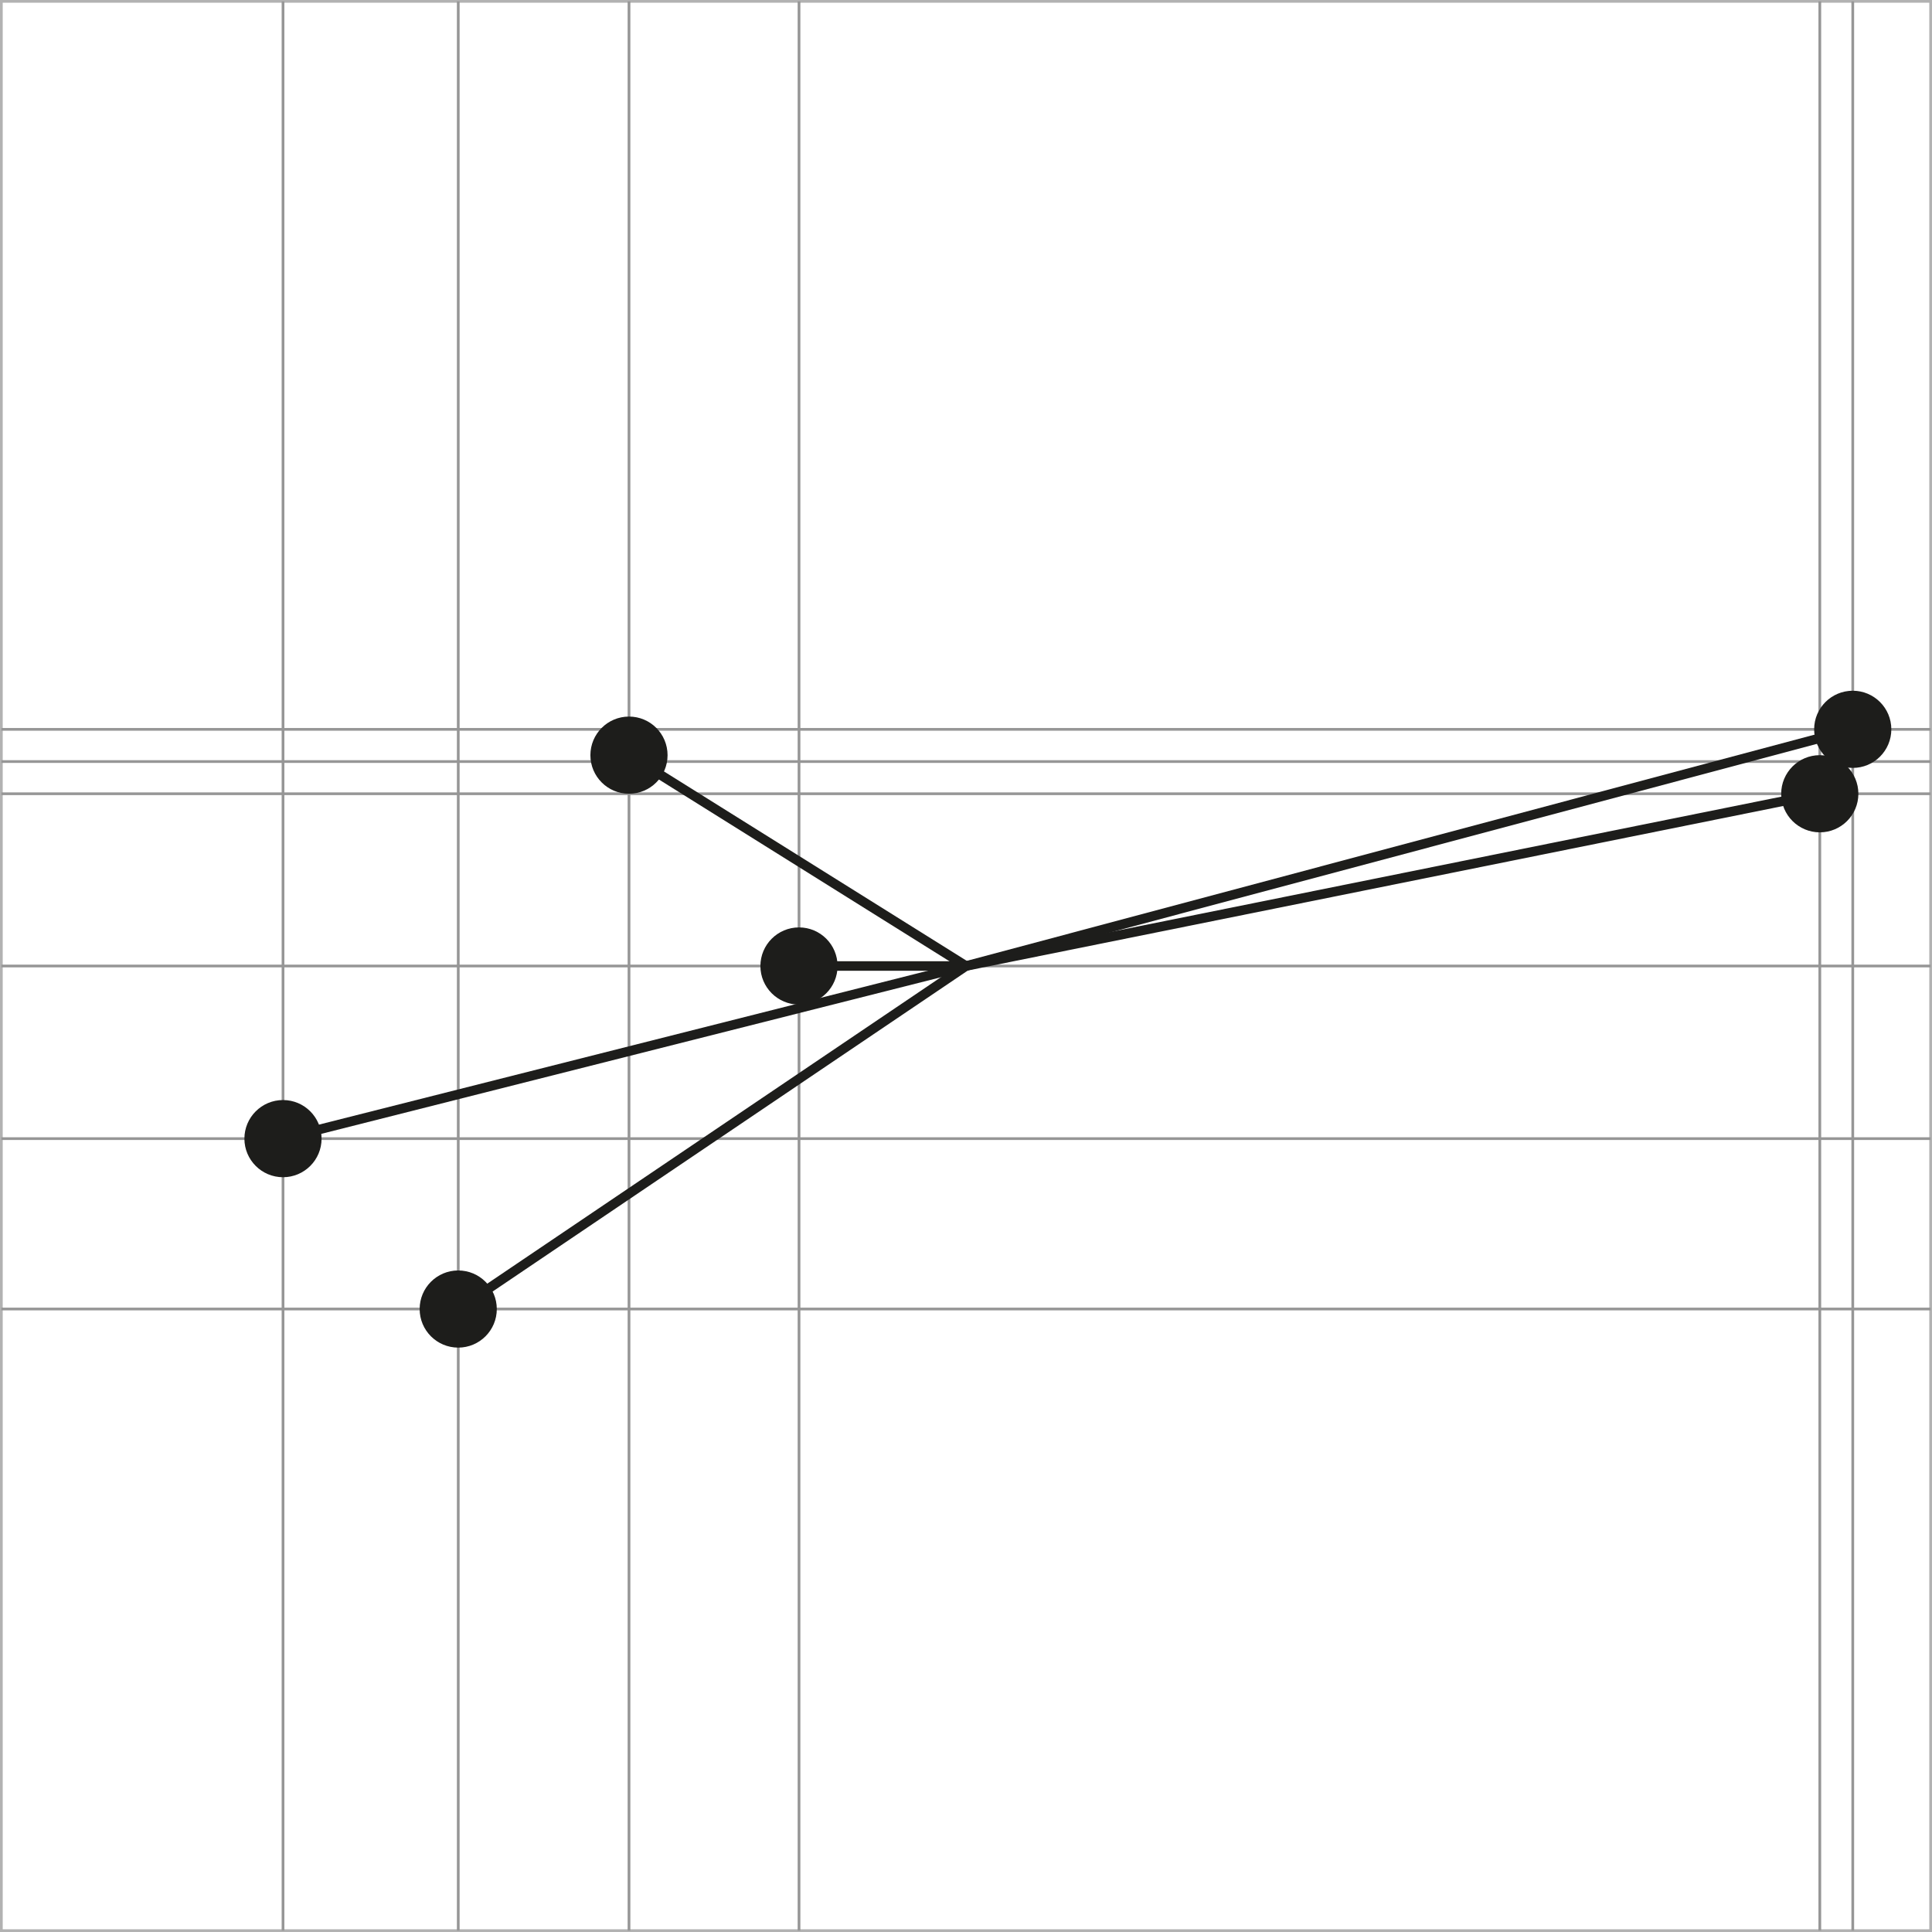 <?xml version="1.0" encoding="utf-8"?>
<!-- Generator: Adobe Illustrator 16.0.3, SVG Export Plug-In . SVG Version: 6.00 Build 0)  -->
<!DOCTYPE svg PUBLIC "-//W3C//DTD SVG 1.1//EN" "http://www.w3.org/Graphics/SVG/1.1/DTD/svg11.dtd">
<svg version="1.1" id="Ebene_1" xmlns="http://www.w3.org/2000/svg" xmlns:xlink="http://www.w3.org/1999/xlink" x="0px" y="0px"
	 width="141.932px" height="141.932px" viewBox="0 -0.002 141.932 141.932" enable-background="new 0 -0.002 141.932 141.932"
	 xml:space="preserve">
<rect x="0" y="-0.002" width="141.932" height="141.932" fill="#333333" stroke="none"/>
<g>
	
		<rect x="0.1" y="0.098" fill="#FFFFFF" stroke="#B2B2B2" stroke-width="0.2" stroke-miterlimit="10" width="141.732" height="141.732"/>
	<line fill="none" stroke="#969696" stroke-width="0.2" stroke-miterlimit="10" x1="0.1" y1="53.579" x2="141.833" y2="53.579"/>
	<line fill="none" stroke="#969696" stroke-width="0.2" stroke-miterlimit="10" x1="0.1" y1="55.944" x2="141.833" y2="55.944"/>
	<line fill="none" stroke="#969696" stroke-width="0.2" stroke-miterlimit="10" x1="0.1" y1="58.31" x2="141.833" y2="58.31"/>
	<line fill="none" stroke="#969696" stroke-width="0.2" stroke-miterlimit="10" x1="0.1" y1="70.964" x2="141.833" y2="70.964"/>
	<line fill="none" stroke="#969696" stroke-width="0.2" stroke-miterlimit="10" x1="0.1" y1="83.646" x2="141.833" y2="83.646"/>
	<line fill="none" stroke="#969696" stroke-width="0.2" stroke-miterlimit="10" x1="0.1" y1="96.163" x2="141.833" y2="96.163"/>
	<line fill="none" stroke="#969696" stroke-width="0.2" stroke-miterlimit="10" x1="20.791" y1="0.098" x2="20.791" y2="141.83"/>
	<line fill="none" stroke="#969696" stroke-width="0.2" stroke-miterlimit="10" x1="33.665" y1="0.098" x2="33.665" y2="141.83"/>
	<line fill="none" stroke="#969696" stroke-width="0.2" stroke-miterlimit="10" x1="46.209" y1="0.098" x2="46.209" y2="141.83"/>
	<line fill="none" stroke="#969696" stroke-width="0.2" stroke-miterlimit="10" x1="58.699" y1="0.098" x2="58.699" y2="141.83"/>
	<line fill="none" stroke="#969696" stroke-width="0.2" stroke-miterlimit="10" x1="133.69" y1="0.098" x2="133.69" y2="141.83"/>
	<line fill="none" stroke="#969696" stroke-width="0.2" stroke-miterlimit="10" x1="136.111" y1="0.098" x2="136.111" y2="141.83"/>
</g>
<circle fill="#1D1D1B" cx="33.663" cy="96.165" r="2.834"/>
<path fill="#1D1D1B" d="M49.042,55.477c0,1.564-1.269,2.833-2.833,2.833c-1.565,0-2.836-1.269-2.836-2.833
	c0-1.567,1.271-2.837,2.836-2.837C47.774,52.64,49.042,53.909,49.042,55.477z"/>
<path fill="#1D1D1B" d="M23.624,83.648c0,1.564-1.269,2.833-2.833,2.833c-1.565,0-2.836-1.269-2.836-2.833
	c0-1.567,1.271-2.837,2.836-2.837C22.355,80.811,23.624,82.08,23.624,83.648z"/>
<path fill="#1D1D1B" d="M61.531,70.966c0,1.563-1.268,2.833-2.832,2.833c-1.565,0-2.837-1.27-2.837-2.833
	c0-1.568,1.271-2.837,2.837-2.837C60.263,68.129,61.531,69.398,61.531,70.966z"/>
<circle fill="#1D1D1B" cx="136.109" cy="53.577" r="2.835"/>
<path fill="#1D1D1B" d="M136.523,58.312c0,1.565-1.269,2.833-2.833,2.833c-1.563,0-2.837-1.269-2.837-2.833
	c0-1.567,1.272-2.837,2.837-2.837C135.255,55.475,136.523,56.744,136.523,58.312z"/>
<line fill="none" stroke="#1D1D1B" stroke-width="0.7" stroke-miterlimit="10" x1="70.968" y1="70.964" x2="133.688" y2="58.31"/>
<line fill="none" stroke="#1D1D1B" stroke-width="0.7" stroke-miterlimit="10" x1="70.968" y1="70.964" x2="46.208" y2="55.475"/>
<line fill="none" stroke="#1D1D1B" stroke-width="0.7" stroke-miterlimit="10" x1="70.968" y1="70.964" x2="58.697" y2="70.964"/>
<line fill="none" stroke="#1D1D1B" stroke-width="0.7" stroke-miterlimit="10" x1="70.968" y1="70.964" x2="20.789" y2="83.646"/>
<line fill="none" stroke="#1D1D1B" stroke-width="0.7" stroke-miterlimit="10" x1="70.968" y1="70.964" x2="33.664" y2="96.163"/>
<line fill="none" stroke="#1D1D1B" stroke-width="0.7" stroke-miterlimit="10" x1="70.968" y1="70.964" x2="136.111" y2="53.579"/>
</svg>
